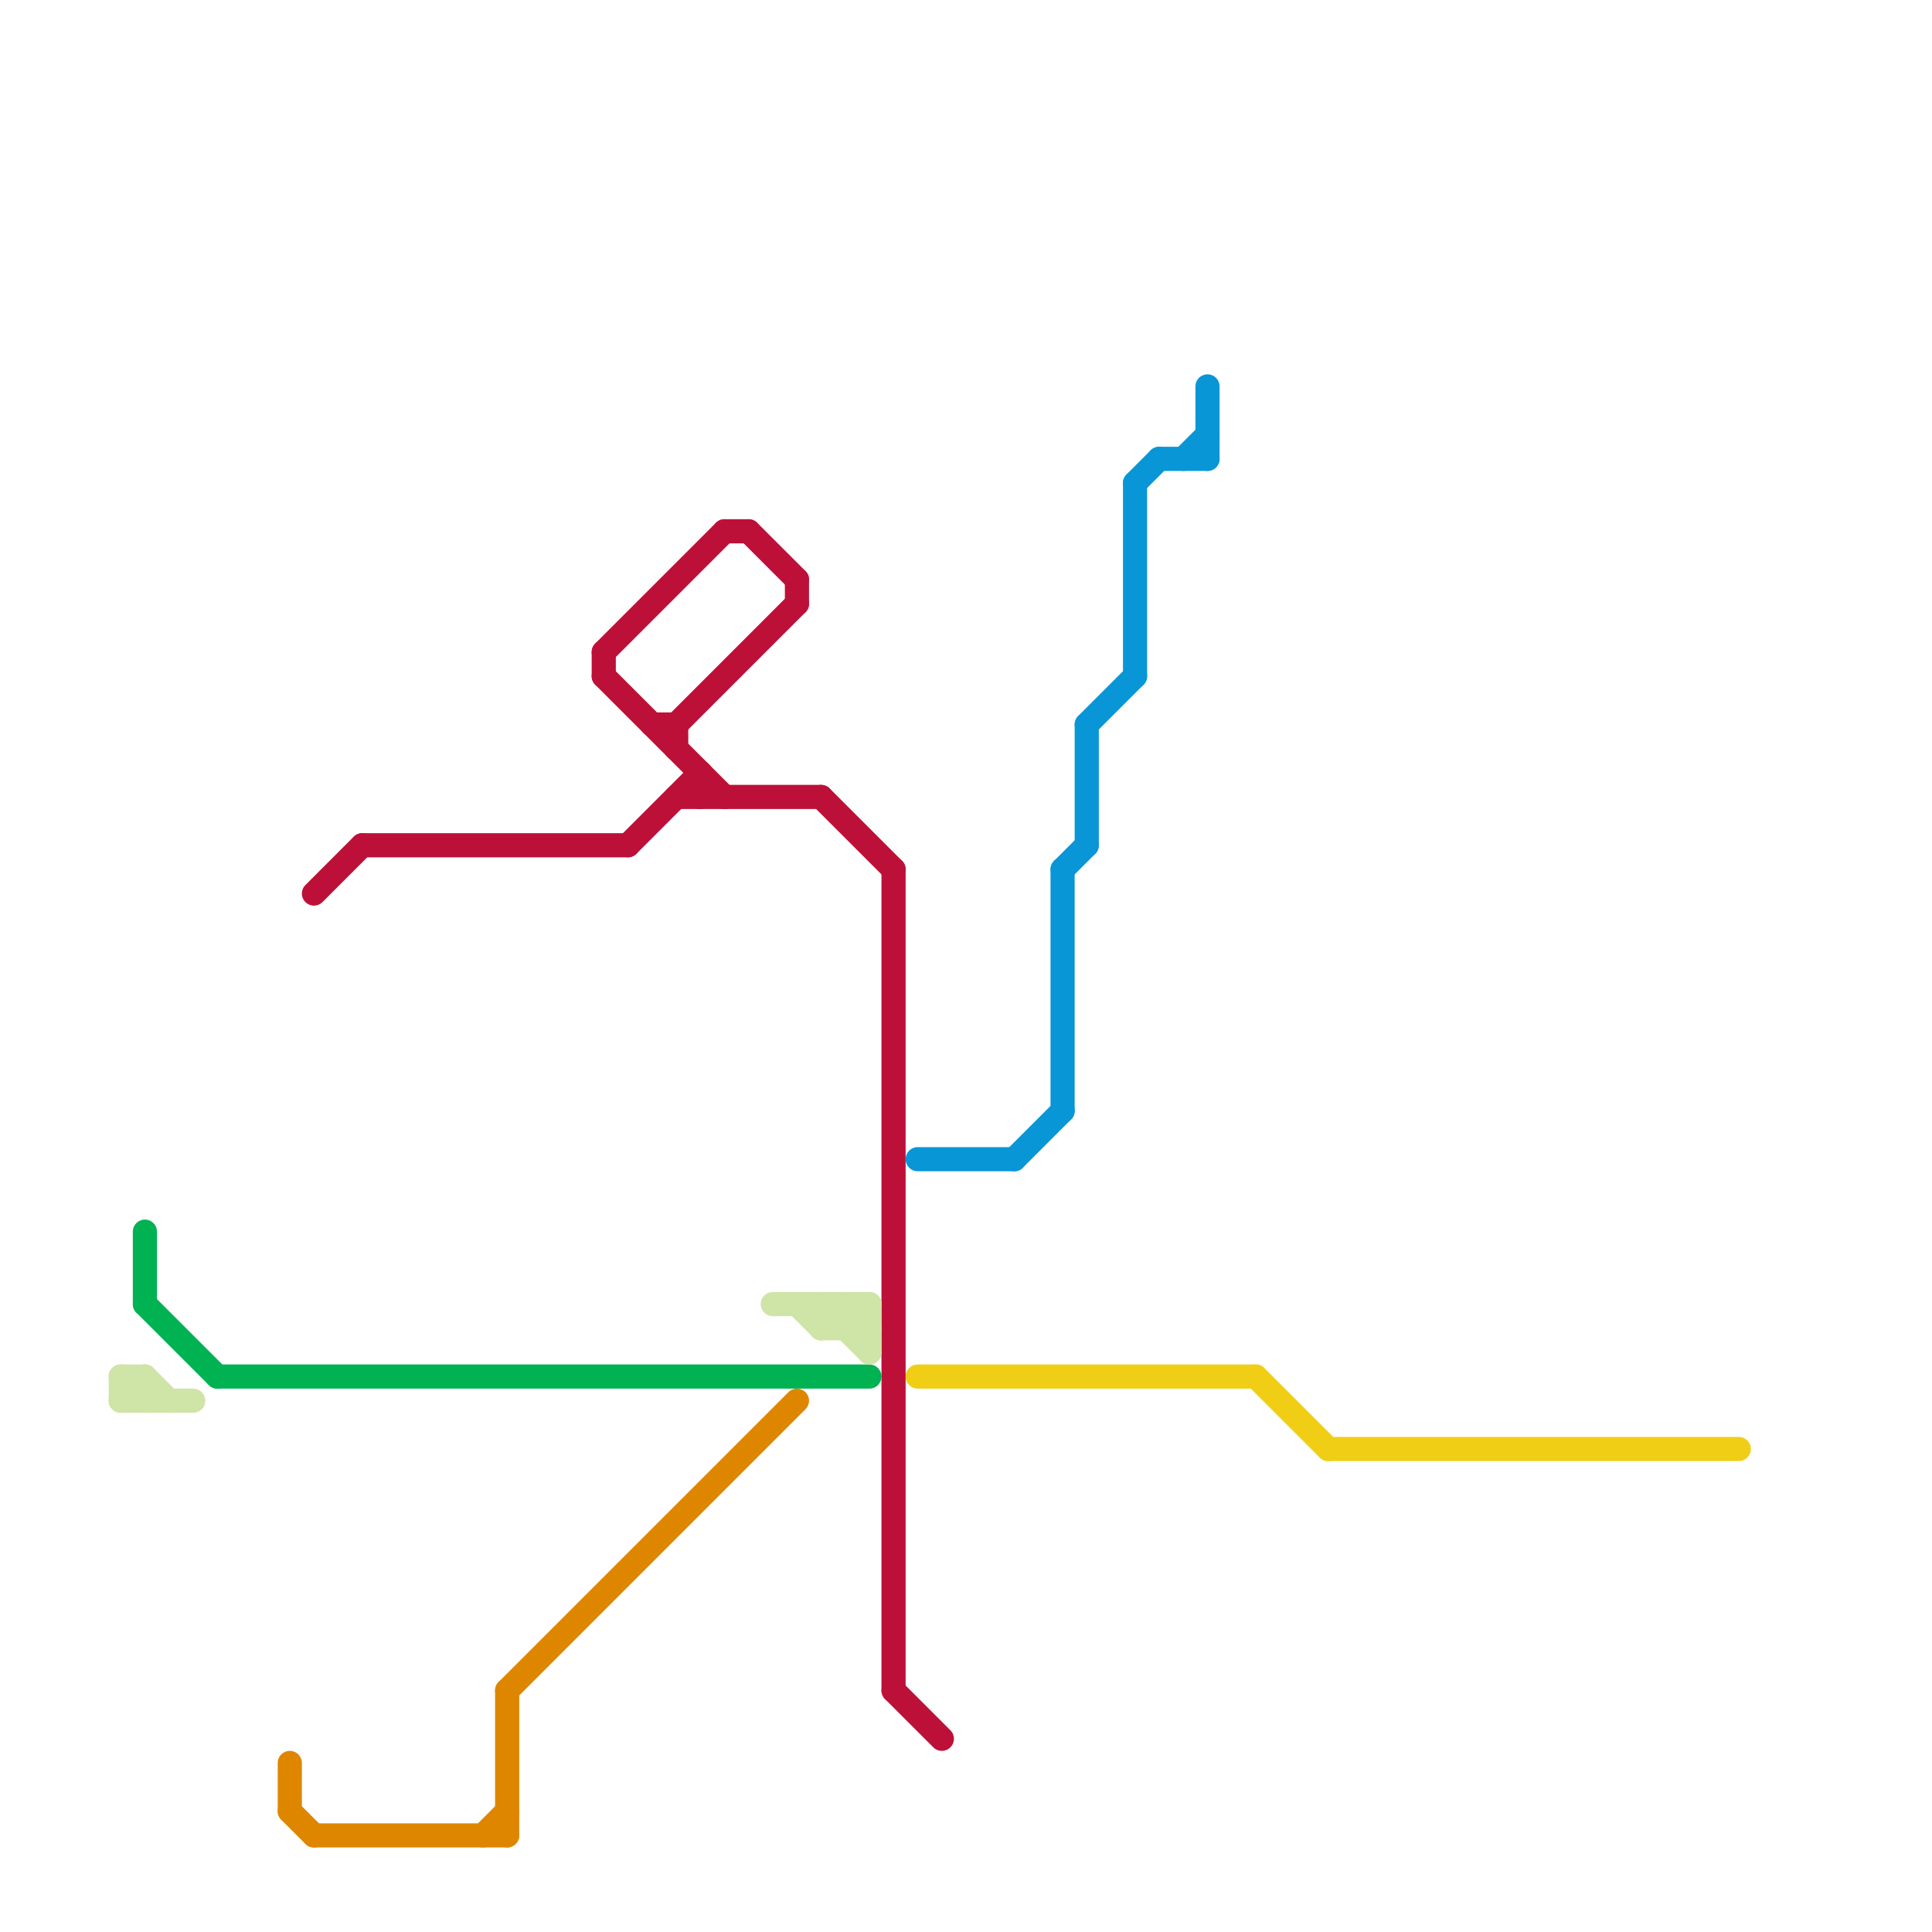 
<svg version="1.1" xmlns="http://www.w3.org/2000/svg" viewBox="0 0 80 80">
<style>text { font: 1px Helvetica; font-weight: 600; white-space: pre; dominant-baseline: central; } line { stroke-width: 1; fill: none; stroke-linecap: round; stroke-linejoin: round; } .c0 { stroke: #00b251 } .c1 { stroke: #df8600 } .c2 { stroke: #bd1038 } .c3 { stroke: #cfe4a7 } .c4 { stroke: #0896d7 } .c5 { stroke: #f0ce15 }</style><defs><g id="wm-xf"><circle r="1.2" fill="#000"/><circle r="0.9" fill="#fff"/><circle r="0.6" fill="#000"/><circle r="0.3" fill="#fff"/></g><g id="wm"><circle r="0.6" fill="#000"/><circle r="0.3" fill="#fff"/></g></defs><line class="c0" x1="6" y1="54" x2="9" y2="57"/><line class="c0" x1="9" y1="57" x2="36" y2="57"/><line class="c0" x1="6" y1="51" x2="6" y2="54"/><line class="c1" x1="12" y1="73" x2="12" y2="75"/><line class="c1" x1="20" y1="76" x2="21" y2="75"/><line class="c1" x1="21" y1="70" x2="33" y2="58"/><line class="c1" x1="12" y1="75" x2="13" y2="76"/><line class="c1" x1="13" y1="76" x2="21" y2="76"/><line class="c1" x1="21" y1="70" x2="21" y2="76"/><line class="c2" x1="30" y1="22" x2="31" y2="22"/><line class="c2" x1="37" y1="36" x2="37" y2="70"/><line class="c2" x1="37" y1="70" x2="39" y2="72"/><line class="c2" x1="25" y1="28" x2="30" y2="33"/><line class="c2" x1="25" y1="27" x2="30" y2="22"/><line class="c2" x1="29" y1="32" x2="29" y2="33"/><line class="c2" x1="13" y1="37" x2="15" y2="35"/><line class="c2" x1="27" y1="30" x2="28" y2="30"/><line class="c2" x1="33" y1="24" x2="33" y2="25"/><line class="c2" x1="28" y1="30" x2="28" y2="31"/><line class="c2" x1="25" y1="27" x2="25" y2="28"/><line class="c2" x1="26" y1="35" x2="29" y2="32"/><line class="c2" x1="34" y1="33" x2="37" y2="36"/><line class="c2" x1="28" y1="30" x2="33" y2="25"/><line class="c2" x1="31" y1="22" x2="33" y2="24"/><line class="c2" x1="28" y1="33" x2="34" y2="33"/><line class="c2" x1="15" y1="35" x2="26" y2="35"/><line class="c3" x1="32" y1="54" x2="36" y2="54"/><line class="c3" x1="35" y1="54" x2="35" y2="55"/><line class="c3" x1="35" y1="54" x2="36" y2="55"/><line class="c3" x1="5" y1="57" x2="6" y2="57"/><line class="c3" x1="5" y1="58" x2="8" y2="58"/><line class="c3" x1="6" y1="57" x2="6" y2="58"/><line class="c3" x1="35" y1="55" x2="36" y2="54"/><line class="c3" x1="34" y1="54" x2="34" y2="55"/><line class="c3" x1="34" y1="55" x2="36" y2="55"/><line class="c3" x1="6" y1="57" x2="7" y2="58"/><line class="c3" x1="33" y1="54" x2="34" y2="55"/><line class="c3" x1="5" y1="57" x2="5" y2="58"/><line class="c3" x1="36" y1="54" x2="36" y2="56"/><line class="c3" x1="5" y1="57" x2="6" y2="58"/><line class="c3" x1="34" y1="54" x2="36" y2="56"/><line class="c3" x1="5" y1="58" x2="6" y2="57"/><line class="c3" x1="34" y1="55" x2="35" y2="54"/><line class="c4" x1="48" y1="19" x2="50" y2="19"/><line class="c4" x1="49" y1="19" x2="50" y2="18"/><line class="c4" x1="44" y1="36" x2="45" y2="35"/><line class="c4" x1="42" y1="48" x2="44" y2="46"/><line class="c4" x1="45" y1="30" x2="47" y2="28"/><line class="c4" x1="47" y1="20" x2="48" y2="19"/><line class="c4" x1="47" y1="20" x2="47" y2="28"/><line class="c4" x1="45" y1="30" x2="45" y2="35"/><line class="c4" x1="44" y1="36" x2="44" y2="46"/><line class="c4" x1="38" y1="48" x2="42" y2="48"/><line class="c4" x1="50" y1="16" x2="50" y2="19"/><line class="c5" x1="55" y1="60" x2="72" y2="60"/><line class="c5" x1="38" y1="57" x2="52" y2="57"/><line class="c5" x1="52" y1="57" x2="55" y2="60"/>
</svg>
